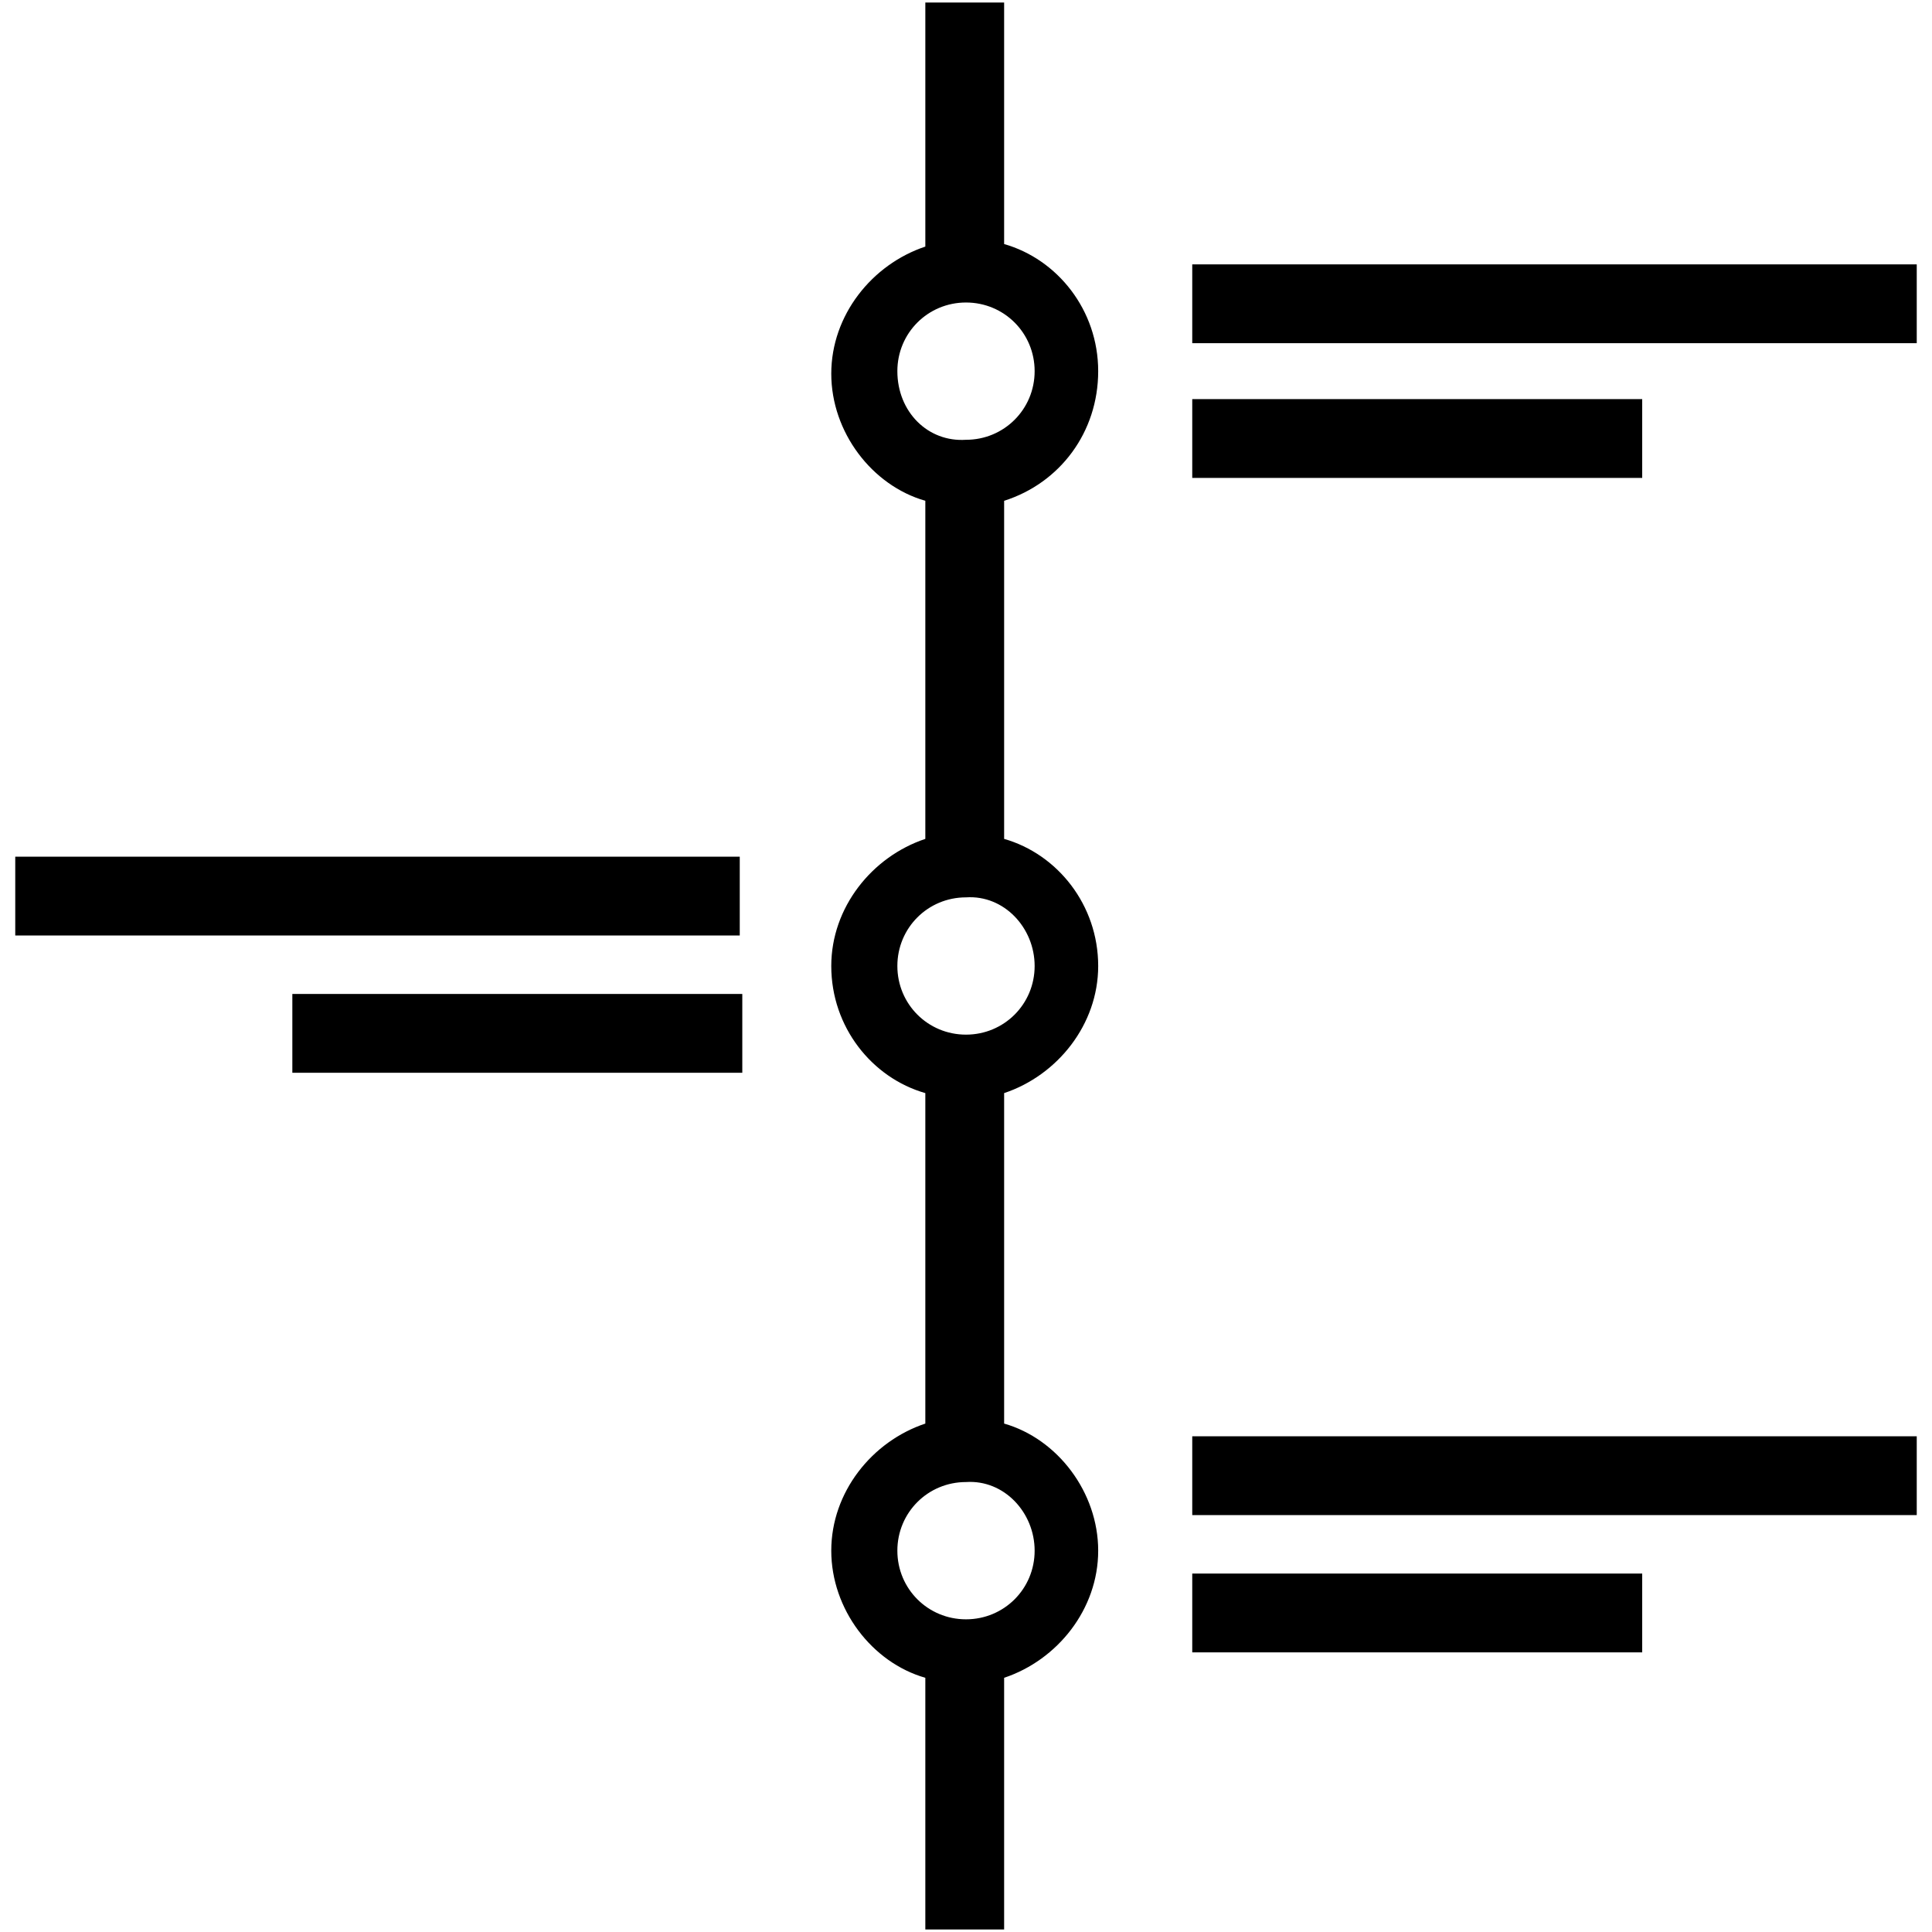 <?xml version="1.0" encoding="utf-8"?>
<!-- Generator: Adobe Illustrator 22.0.0, SVG Export Plug-In . SVG Version: 6.00 Build 0)  -->
<svg version="1.1" id="Layer_1" xmlns="http://www.w3.org/2000/svg" xmlns:xlink="http://www.w3.org/1999/xlink" x="0px" y="0px"
	 width="76px" height="76px" viewBox="0 0 76 76" style="enable-background:new 0 0 76 76;" xml:space="preserve">
<g>
	<rect x="46.9" y="56.5" width="28.5" height="3.1"/>
	<rect x="46.9" y="61.9" width="17.7" height="3.1"/>
	<rect x="46.9" y="10.4" width="28.5" height="3.1"/>
	<rect x="46.9" y="15.7" width="17.7" height="3.1"/>
	<rect x="0.6" y="33.7" width="28.5" height="3.1"/>
	<rect x="11.5" y="39.1" width="17.7" height="3.1"/>
	<path d="M43.2,14.6c0-2.4-1.6-4.4-3.7-5V0.1h-3.1v9.6c-2.1,0.7-3.7,2.7-3.7,5s1.6,4.4,3.7,5V33c-2.1,0.7-3.7,2.7-3.7,5
		c0,2.4,1.6,4.4,3.7,5V56c-2.1,0.7-3.7,2.7-3.7,5s1.6,4.4,3.7,5v9.9h3.1V66c2.1-0.7,3.7-2.7,3.7-5s-1.6-4.4-3.7-5V43
		c2.1-0.7,3.7-2.7,3.7-5c0-2.4-1.6-4.4-3.7-5V19.7C41.7,19,43.2,17,43.2,14.6z M35.3,14.6c0-1.5,1.2-2.7,2.7-2.7
		c1.5,0,2.7,1.2,2.7,2.7s-1.2,2.7-2.7,2.7C36.5,17.4,35.3,16.2,35.3,14.6z M40.7,61c0,1.5-1.2,2.7-2.7,2.7c-1.5,0-2.7-1.2-2.7-2.7
		s1.2-2.7,2.7-2.7C39.5,58.2,40.7,59.5,40.7,61z M40.7,38c0,1.5-1.2,2.7-2.7,2.7c-1.5,0-2.7-1.2-2.7-2.7s1.2-2.7,2.7-2.7
		C39.5,35.2,40.7,36.5,40.7,38z"/>
</g>
</svg>
